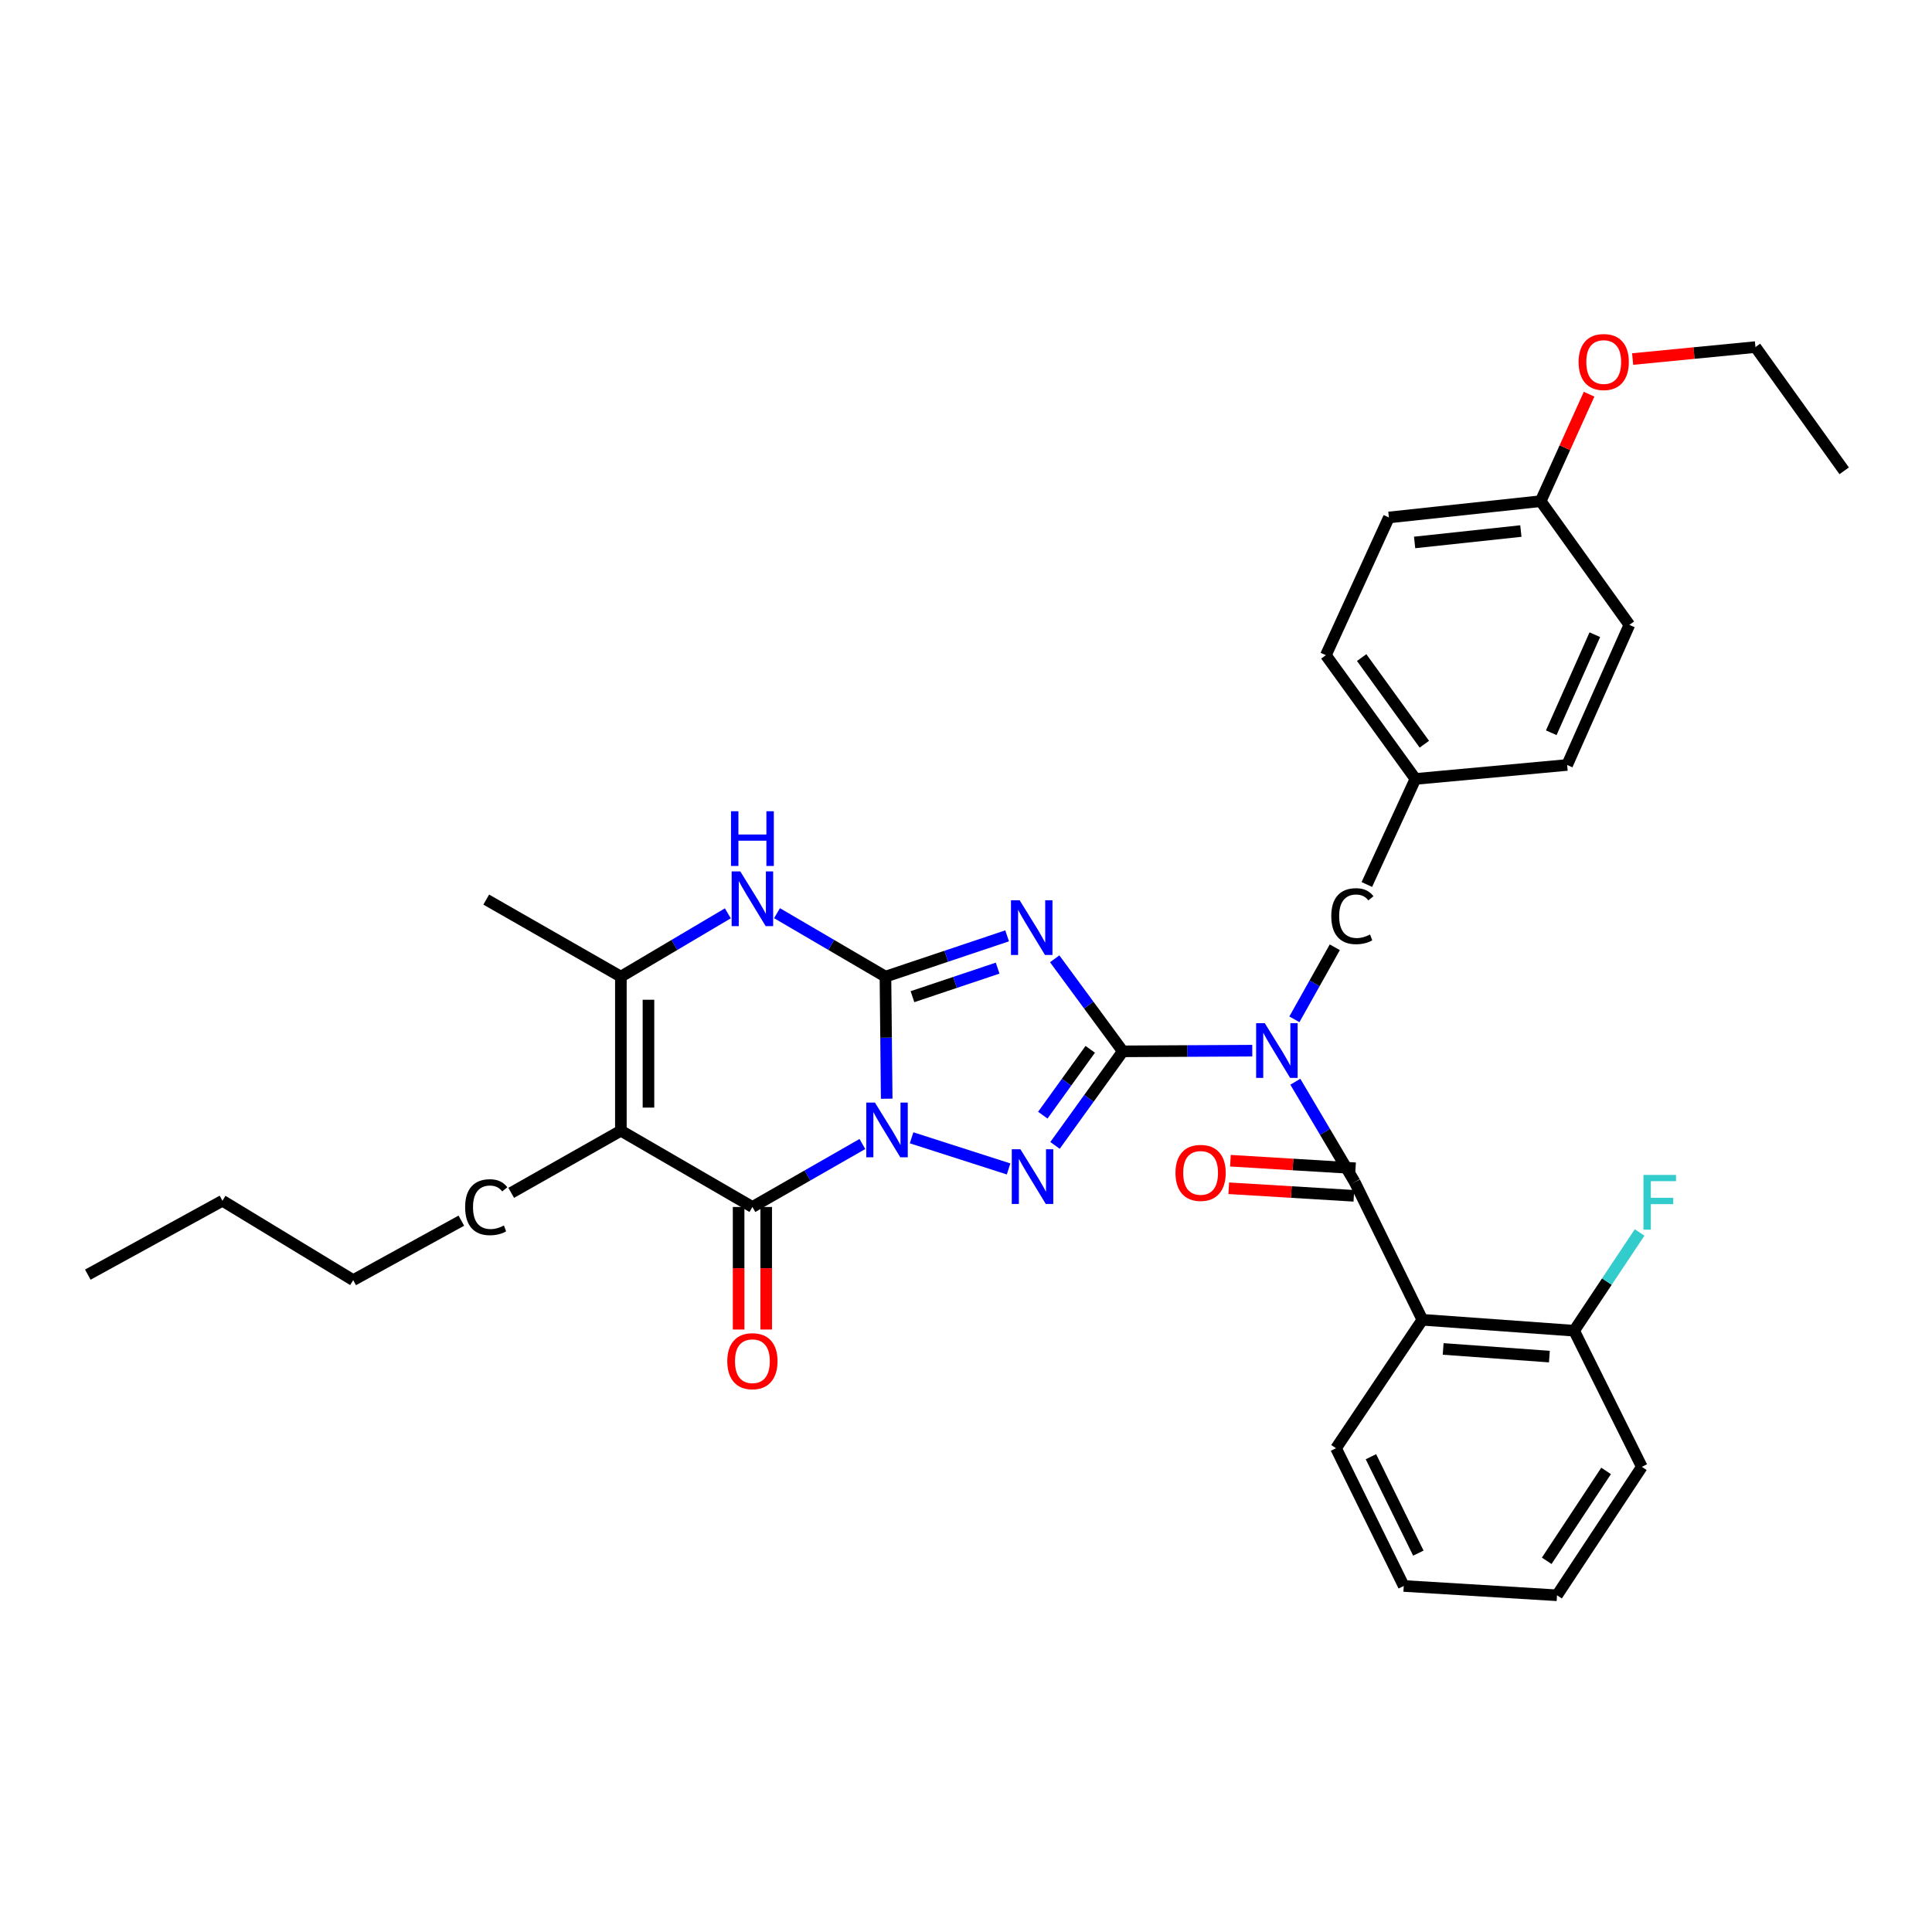 <?xml version='1.0' encoding='iso-8859-1'?>
<svg version='1.1' baseProfile='full'
              xmlns='http://www.w3.org/2000/svg'
                      xmlns:rdkit='http://www.rdkit.org/xml'
                      xmlns:xlink='http://www.w3.org/1999/xlink'
                  xml:space='preserve'
width='1000px' height='1000px' viewBox='0 0 1000 1000'>
<!-- END OF HEADER -->
<rect style='opacity:1.0;fill:#FFFFFF;stroke:none' width='1000' height='1000' x='0' y='0'> </rect>
<path class='bond-0' d='M 458.953,568.699 L 458.631,537.102' style='fill:none;fill-rule:evenodd;stroke:#0000FF;stroke-width:6px;stroke-linecap:butt;stroke-linejoin:miter;stroke-opacity:1' />
<path class='bond-0' d='M 458.631,537.102 L 458.308,505.505' style='fill:none;fill-rule:evenodd;stroke:#000000;stroke-width:6px;stroke-linecap:butt;stroke-linejoin:miter;stroke-opacity:1' />
<path class='bond-3' d='M 471.835,588.924 L 522.049,605.042' style='fill:none;fill-rule:evenodd;stroke:#0000FF;stroke-width:6px;stroke-linecap:butt;stroke-linejoin:miter;stroke-opacity:1' />
<path class='bond-5' d='M 446.371,592.139 L 417.907,608.432' style='fill:none;fill-rule:evenodd;stroke:#0000FF;stroke-width:6px;stroke-linecap:butt;stroke-linejoin:miter;stroke-opacity:1' />
<path class='bond-5' d='M 417.907,608.432 L 389.444,624.725' style='fill:none;fill-rule:evenodd;stroke:#000000;stroke-width:6px;stroke-linecap:butt;stroke-linejoin:miter;stroke-opacity:1' />
<path class='bond-2' d='M 458.308,505.505 L 489.796,494.95' style='fill:none;fill-rule:evenodd;stroke:#000000;stroke-width:6px;stroke-linecap:butt;stroke-linejoin:miter;stroke-opacity:1' />
<path class='bond-2' d='M 489.796,494.95 L 521.283,484.395' style='fill:none;fill-rule:evenodd;stroke:#0000FF;stroke-width:6px;stroke-linecap:butt;stroke-linejoin:miter;stroke-opacity:1' />
<path class='bond-2' d='M 472.294,515.879 L 494.335,508.49' style='fill:none;fill-rule:evenodd;stroke:#000000;stroke-width:6px;stroke-linecap:butt;stroke-linejoin:miter;stroke-opacity:1' />
<path class='bond-2' d='M 494.335,508.49 L 516.376,501.102' style='fill:none;fill-rule:evenodd;stroke:#0000FF;stroke-width:6px;stroke-linecap:butt;stroke-linejoin:miter;stroke-opacity:1' />
<path class='bond-8' d='M 458.308,505.505 L 430.243,489.084' style='fill:none;fill-rule:evenodd;stroke:#000000;stroke-width:6px;stroke-linecap:butt;stroke-linejoin:miter;stroke-opacity:1' />
<path class='bond-8' d='M 430.243,489.084 L 402.179,472.662' style='fill:none;fill-rule:evenodd;stroke:#0000FF;stroke-width:6px;stroke-linecap:butt;stroke-linejoin:miter;stroke-opacity:1' />
<path class='bond-1' d='M 581.154,544.174 L 563.614,568.516' style='fill:none;fill-rule:evenodd;stroke:#000000;stroke-width:6px;stroke-linecap:butt;stroke-linejoin:miter;stroke-opacity:1' />
<path class='bond-1' d='M 563.614,568.516 L 546.075,592.858' style='fill:none;fill-rule:evenodd;stroke:#0000FF;stroke-width:6px;stroke-linecap:butt;stroke-linejoin:miter;stroke-opacity:1' />
<path class='bond-1' d='M 564.306,543.129 L 552.028,560.168' style='fill:none;fill-rule:evenodd;stroke:#000000;stroke-width:6px;stroke-linecap:butt;stroke-linejoin:miter;stroke-opacity:1' />
<path class='bond-1' d='M 552.028,560.168 L 539.75,577.207' style='fill:none;fill-rule:evenodd;stroke:#0000FF;stroke-width:6px;stroke-linecap:butt;stroke-linejoin:miter;stroke-opacity:1' />
<path class='bond-4' d='M 581.154,544.174 L 614.666,544.001' style='fill:none;fill-rule:evenodd;stroke:#000000;stroke-width:6px;stroke-linecap:butt;stroke-linejoin:miter;stroke-opacity:1' />
<path class='bond-4' d='M 614.666,544.001 L 648.177,543.828' style='fill:none;fill-rule:evenodd;stroke:#0000FF;stroke-width:6px;stroke-linecap:butt;stroke-linejoin:miter;stroke-opacity:1' />
<path class='bond-34' d='M 581.154,544.174 L 563.529,520.224' style='fill:none;fill-rule:evenodd;stroke:#000000;stroke-width:6px;stroke-linecap:butt;stroke-linejoin:miter;stroke-opacity:1' />
<path class='bond-34' d='M 563.529,520.224 L 545.903,496.274' style='fill:none;fill-rule:evenodd;stroke:#0000FF;stroke-width:6px;stroke-linecap:butt;stroke-linejoin:miter;stroke-opacity:1' />
<path class='bond-7' d='M 670.461,559.899 L 685.826,585.862' style='fill:none;fill-rule:evenodd;stroke:#0000FF;stroke-width:6px;stroke-linecap:butt;stroke-linejoin:miter;stroke-opacity:1' />
<path class='bond-7' d='M 685.826,585.862 L 701.191,611.825' style='fill:none;fill-rule:evenodd;stroke:#000000;stroke-width:6px;stroke-linecap:butt;stroke-linejoin:miter;stroke-opacity:1' />
<path class='bond-11' d='M 669.972,527.605 L 680.432,508.953' style='fill:none;fill-rule:evenodd;stroke:#0000FF;stroke-width:6px;stroke-linecap:butt;stroke-linejoin:miter;stroke-opacity:1' />
<path class='bond-11' d='M 680.432,508.953 L 690.892,490.302' style='fill:none;fill-rule:evenodd;stroke:#000000;stroke-width:6px;stroke-linecap:butt;stroke-linejoin:miter;stroke-opacity:1' />
<path class='bond-6' d='M 389.444,624.725 L 321.365,585.255' style='fill:none;fill-rule:evenodd;stroke:#000000;stroke-width:6px;stroke-linecap:butt;stroke-linejoin:miter;stroke-opacity:1' />
<path class='bond-12' d='M 382.304,624.725 L 382.304,656.439' style='fill:none;fill-rule:evenodd;stroke:#000000;stroke-width:6px;stroke-linecap:butt;stroke-linejoin:miter;stroke-opacity:1' />
<path class='bond-12' d='M 382.304,656.439 L 382.304,688.153' style='fill:none;fill-rule:evenodd;stroke:#FF0000;stroke-width:6px;stroke-linecap:butt;stroke-linejoin:miter;stroke-opacity:1' />
<path class='bond-12' d='M 396.584,624.725 L 396.584,656.439' style='fill:none;fill-rule:evenodd;stroke:#000000;stroke-width:6px;stroke-linecap:butt;stroke-linejoin:miter;stroke-opacity:1' />
<path class='bond-12' d='M 396.584,656.439 L 396.584,688.153' style='fill:none;fill-rule:evenodd;stroke:#FF0000;stroke-width:6px;stroke-linecap:butt;stroke-linejoin:miter;stroke-opacity:1' />
<path class='bond-9' d='M 321.365,585.255 L 321.365,505.505' style='fill:none;fill-rule:evenodd;stroke:#000000;stroke-width:6px;stroke-linecap:butt;stroke-linejoin:miter;stroke-opacity:1' />
<path class='bond-9' d='M 335.645,573.293 L 335.645,517.468' style='fill:none;fill-rule:evenodd;stroke:#000000;stroke-width:6px;stroke-linecap:butt;stroke-linejoin:miter;stroke-opacity:1' />
<path class='bond-15' d='M 321.365,585.255 L 264.597,617.406' style='fill:none;fill-rule:evenodd;stroke:#000000;stroke-width:6px;stroke-linecap:butt;stroke-linejoin:miter;stroke-opacity:1' />
<path class='bond-10' d='M 701.191,611.825 L 736.218,683.117' style='fill:none;fill-rule:evenodd;stroke:#000000;stroke-width:6px;stroke-linecap:butt;stroke-linejoin:miter;stroke-opacity:1' />
<path class='bond-13' d='M 701.622,604.698 L 669.242,602.739' style='fill:none;fill-rule:evenodd;stroke:#000000;stroke-width:6px;stroke-linecap:butt;stroke-linejoin:miter;stroke-opacity:1' />
<path class='bond-13' d='M 669.242,602.739 L 636.862,600.781' style='fill:none;fill-rule:evenodd;stroke:#FF0000;stroke-width:6px;stroke-linecap:butt;stroke-linejoin:miter;stroke-opacity:1' />
<path class='bond-13' d='M 700.76,618.952 L 668.38,616.994' style='fill:none;fill-rule:evenodd;stroke:#000000;stroke-width:6px;stroke-linecap:butt;stroke-linejoin:miter;stroke-opacity:1' />
<path class='bond-13' d='M 668.38,616.994 L 636,615.036' style='fill:none;fill-rule:evenodd;stroke:#FF0000;stroke-width:6px;stroke-linecap:butt;stroke-linejoin:miter;stroke-opacity:1' />
<path class='bond-35' d='M 376.726,472.738 L 349.045,489.122' style='fill:none;fill-rule:evenodd;stroke:#0000FF;stroke-width:6px;stroke-linecap:butt;stroke-linejoin:miter;stroke-opacity:1' />
<path class='bond-35' d='M 349.045,489.122 L 321.365,505.505' style='fill:none;fill-rule:evenodd;stroke:#000000;stroke-width:6px;stroke-linecap:butt;stroke-linejoin:miter;stroke-opacity:1' />
<path class='bond-20' d='M 321.365,505.505 L 251.675,465.623' style='fill:none;fill-rule:evenodd;stroke:#000000;stroke-width:6px;stroke-linecap:butt;stroke-linejoin:miter;stroke-opacity:1' />
<path class='bond-14' d='M 736.218,683.117 L 814.77,688.774' style='fill:none;fill-rule:evenodd;stroke:#000000;stroke-width:6px;stroke-linecap:butt;stroke-linejoin:miter;stroke-opacity:1' />
<path class='bond-14' d='M 746.975,698.209 L 801.961,702.169' style='fill:none;fill-rule:evenodd;stroke:#000000;stroke-width:6px;stroke-linecap:butt;stroke-linejoin:miter;stroke-opacity:1' />
<path class='bond-19' d='M 736.218,683.117 L 691.52,749.602' style='fill:none;fill-rule:evenodd;stroke:#000000;stroke-width:6px;stroke-linecap:butt;stroke-linejoin:miter;stroke-opacity:1' />
<path class='bond-16' d='M 707.472,457.817 L 732.616,403.177' style='fill:none;fill-rule:evenodd;stroke:#000000;stroke-width:6px;stroke-linecap:butt;stroke-linejoin:miter;stroke-opacity:1' />
<path class='bond-17' d='M 814.77,688.774 L 831.716,663.35' style='fill:none;fill-rule:evenodd;stroke:#000000;stroke-width:6px;stroke-linecap:butt;stroke-linejoin:miter;stroke-opacity:1' />
<path class='bond-17' d='M 831.716,663.35 L 848.662,637.926' style='fill:none;fill-rule:evenodd;stroke:#33CCCC;stroke-width:6px;stroke-linecap:butt;stroke-linejoin:miter;stroke-opacity:1' />
<path class='bond-26' d='M 814.77,688.774 L 849.813,759.241' style='fill:none;fill-rule:evenodd;stroke:#000000;stroke-width:6px;stroke-linecap:butt;stroke-linejoin:miter;stroke-opacity:1' />
<path class='bond-28' d='M 238.79,631.81 L 182.811,662.593' style='fill:none;fill-rule:evenodd;stroke:#000000;stroke-width:6px;stroke-linecap:butt;stroke-linejoin:miter;stroke-opacity:1' />
<path class='bond-21' d='M 732.616,403.177 L 811.152,395.949' style='fill:none;fill-rule:evenodd;stroke:#000000;stroke-width:6px;stroke-linecap:butt;stroke-linejoin:miter;stroke-opacity:1' />
<path class='bond-22' d='M 732.616,403.177 L 686.275,339.128' style='fill:none;fill-rule:evenodd;stroke:#000000;stroke-width:6px;stroke-linecap:butt;stroke-linejoin:miter;stroke-opacity:1' />
<path class='bond-22' d='M 737.235,385.198 L 704.796,340.364' style='fill:none;fill-rule:evenodd;stroke:#000000;stroke-width:6px;stroke-linecap:butt;stroke-linejoin:miter;stroke-opacity:1' />
<path class='bond-18' d='M 797.458,259.402 L 718.891,267.836' style='fill:none;fill-rule:evenodd;stroke:#000000;stroke-width:6px;stroke-linecap:butt;stroke-linejoin:miter;stroke-opacity:1' />
<path class='bond-18' d='M 787.197,274.866 L 732.2,280.77' style='fill:none;fill-rule:evenodd;stroke:#000000;stroke-width:6px;stroke-linecap:butt;stroke-linejoin:miter;stroke-opacity:1' />
<path class='bond-25' d='M 797.458,259.402 L 809.983,231.721' style='fill:none;fill-rule:evenodd;stroke:#000000;stroke-width:6px;stroke-linecap:butt;stroke-linejoin:miter;stroke-opacity:1' />
<path class='bond-25' d='M 809.983,231.721 L 822.508,204.039' style='fill:none;fill-rule:evenodd;stroke:#FF0000;stroke-width:6px;stroke-linecap:butt;stroke-linejoin:miter;stroke-opacity:1' />
<path class='bond-36' d='M 797.458,259.402 L 843.363,323.435' style='fill:none;fill-rule:evenodd;stroke:#000000;stroke-width:6px;stroke-linecap:butt;stroke-linejoin:miter;stroke-opacity:1' />
<path class='bond-30' d='M 691.52,749.602 L 726.579,820.894' style='fill:none;fill-rule:evenodd;stroke:#000000;stroke-width:6px;stroke-linecap:butt;stroke-linejoin:miter;stroke-opacity:1' />
<path class='bond-30' d='M 709.593,753.994 L 734.135,803.898' style='fill:none;fill-rule:evenodd;stroke:#000000;stroke-width:6px;stroke-linecap:butt;stroke-linejoin:miter;stroke-opacity:1' />
<path class='bond-23' d='M 811.152,395.949 L 843.363,323.435' style='fill:none;fill-rule:evenodd;stroke:#000000;stroke-width:6px;stroke-linecap:butt;stroke-linejoin:miter;stroke-opacity:1' />
<path class='bond-23' d='M 802.932,379.275 L 825.48,328.515' style='fill:none;fill-rule:evenodd;stroke:#000000;stroke-width:6px;stroke-linecap:butt;stroke-linejoin:miter;stroke-opacity:1' />
<path class='bond-24' d='M 686.275,339.128 L 718.891,267.836' style='fill:none;fill-rule:evenodd;stroke:#000000;stroke-width:6px;stroke-linecap:butt;stroke-linejoin:miter;stroke-opacity:1' />
<path class='bond-27' d='M 845.054,185.841 L 876.836,182.743' style='fill:none;fill-rule:evenodd;stroke:#FF0000;stroke-width:6px;stroke-linecap:butt;stroke-linejoin:miter;stroke-opacity:1' />
<path class='bond-27' d='M 876.836,182.743 L 908.617,179.645' style='fill:none;fill-rule:evenodd;stroke:#000000;stroke-width:6px;stroke-linecap:butt;stroke-linejoin:miter;stroke-opacity:1' />
<path class='bond-37' d='M 849.813,759.241 L 805.908,825.718' style='fill:none;fill-rule:evenodd;stroke:#000000;stroke-width:6px;stroke-linecap:butt;stroke-linejoin:miter;stroke-opacity:1' />
<path class='bond-37' d='M 831.311,761.342 L 800.577,807.876' style='fill:none;fill-rule:evenodd;stroke:#000000;stroke-width:6px;stroke-linecap:butt;stroke-linejoin:miter;stroke-opacity:1' />
<path class='bond-31' d='M 908.617,179.645 L 954.545,243.693' style='fill:none;fill-rule:evenodd;stroke:#000000;stroke-width:6px;stroke-linecap:butt;stroke-linejoin:miter;stroke-opacity:1' />
<path class='bond-29' d='M 182.811,662.593 L 115.144,621.504' style='fill:none;fill-rule:evenodd;stroke:#000000;stroke-width:6px;stroke-linecap:butt;stroke-linejoin:miter;stroke-opacity:1' />
<path class='bond-32' d='M 115.144,621.504 L 45.455,659.752' style='fill:none;fill-rule:evenodd;stroke:#000000;stroke-width:6px;stroke-linecap:butt;stroke-linejoin:miter;stroke-opacity:1' />
<path class='bond-33' d='M 726.579,820.894 L 805.908,825.718' style='fill:none;fill-rule:evenodd;stroke:#000000;stroke-width:6px;stroke-linecap:butt;stroke-linejoin:miter;stroke-opacity:1' />
<path  class='atom-0' d='M 452.858 570.682
L 462.138 585.682
Q 463.058 587.162, 464.538 589.842
Q 466.018 592.522, 466.098 592.682
L 466.098 570.682
L 469.858 570.682
L 469.858 599.002
L 465.978 599.002
L 456.018 582.602
Q 454.858 580.682, 453.618 578.482
Q 452.418 576.282, 452.058 575.602
L 452.058 599.002
L 448.378 599.002
L 448.378 570.682
L 452.858 570.682
' fill='#0000FF'/>
<path  class='atom-3' d='M 527.76 465.966
L 537.04 480.966
Q 537.96 482.446, 539.44 485.126
Q 540.92 487.806, 541 487.966
L 541 465.966
L 544.76 465.966
L 544.76 494.286
L 540.88 494.286
L 530.92 477.886
Q 529.76 475.966, 528.52 473.766
Q 527.32 471.566, 526.96 470.886
L 526.96 494.286
L 523.28 494.286
L 523.28 465.966
L 527.76 465.966
' fill='#0000FF'/>
<path  class='atom-4' d='M 528.172 594.856
L 537.452 609.856
Q 538.372 611.336, 539.852 614.016
Q 541.332 616.696, 541.412 616.856
L 541.412 594.856
L 545.172 594.856
L 545.172 623.176
L 541.292 623.176
L 531.332 606.776
Q 530.172 604.856, 528.932 602.656
Q 527.732 600.456, 527.372 599.776
L 527.372 623.176
L 523.692 623.176
L 523.692 594.856
L 528.172 594.856
' fill='#0000FF'/>
<path  class='atom-5' d='M 654.651 529.602
L 663.931 544.602
Q 664.851 546.082, 666.331 548.762
Q 667.811 551.442, 667.891 551.602
L 667.891 529.602
L 671.651 529.602
L 671.651 557.922
L 667.771 557.922
L 657.811 541.522
Q 656.651 539.602, 655.411 537.402
Q 654.211 535.202, 653.851 534.522
L 653.851 557.922
L 650.171 557.922
L 650.171 529.602
L 654.651 529.602
' fill='#0000FF'/>
<path  class='atom-9' d='M 383.184 451.05
L 392.464 466.05
Q 393.384 467.53, 394.864 470.21
Q 396.344 472.89, 396.424 473.05
L 396.424 451.05
L 400.184 451.05
L 400.184 479.37
L 396.304 479.37
L 386.344 462.97
Q 385.184 461.05, 383.944 458.85
Q 382.744 456.65, 382.384 455.97
L 382.384 479.37
L 378.704 479.37
L 378.704 451.05
L 383.184 451.05
' fill='#0000FF'/>
<path  class='atom-9' d='M 378.364 419.898
L 382.204 419.898
L 382.204 431.938
L 396.684 431.938
L 396.684 419.898
L 400.524 419.898
L 400.524 448.218
L 396.684 448.218
L 396.684 435.138
L 382.204 435.138
L 382.204 448.218
L 378.364 448.218
L 378.364 419.898
' fill='#0000FF'/>
<path  class='atom-12' d='M 689.065 474.208
Q 689.065 467.168, 692.345 463.488
Q 695.665 459.768, 701.945 459.768
Q 707.785 459.768, 710.905 463.888
L 708.265 466.048
Q 705.985 463.048, 701.945 463.048
Q 697.665 463.048, 695.385 465.928
Q 693.145 468.768, 693.145 474.208
Q 693.145 479.808, 695.465 482.688
Q 697.825 485.568, 702.385 485.568
Q 705.505 485.568, 709.145 483.688
L 710.265 486.688
Q 708.785 487.648, 706.545 488.208
Q 704.305 488.768, 701.825 488.768
Q 695.665 488.768, 692.345 485.008
Q 689.065 481.248, 689.065 474.208
' fill='#000000'/>
<path  class='atom-13' d='M 376.444 704.547
Q 376.444 697.747, 379.804 693.947
Q 383.164 690.147, 389.444 690.147
Q 395.724 690.147, 399.084 693.947
Q 402.444 697.747, 402.444 704.547
Q 402.444 711.427, 399.044 715.347
Q 395.644 719.227, 389.444 719.227
Q 383.204 719.227, 379.804 715.347
Q 376.444 711.467, 376.444 704.547
M 389.444 716.027
Q 393.764 716.027, 396.084 713.147
Q 398.444 710.227, 398.444 704.547
Q 398.444 698.987, 396.084 696.187
Q 393.764 693.347, 389.444 693.347
Q 385.124 693.347, 382.764 696.147
Q 380.444 698.947, 380.444 704.547
Q 380.444 710.267, 382.764 713.147
Q 385.124 716.027, 389.444 716.027
' fill='#FF0000'/>
<path  class='atom-14' d='M 608.433 607.081
Q 608.433 600.281, 611.793 596.481
Q 615.153 592.681, 621.433 592.681
Q 627.713 592.681, 631.073 596.481
Q 634.433 600.281, 634.433 607.081
Q 634.433 613.961, 631.033 617.881
Q 627.633 621.761, 621.433 621.761
Q 615.193 621.761, 611.793 617.881
Q 608.433 614.001, 608.433 607.081
M 621.433 618.561
Q 625.753 618.561, 628.073 615.681
Q 630.433 612.761, 630.433 607.081
Q 630.433 601.521, 628.073 598.721
Q 625.753 595.881, 621.433 595.881
Q 617.113 595.881, 614.753 598.681
Q 612.433 601.481, 612.433 607.081
Q 612.433 612.801, 614.753 615.681
Q 617.113 618.561, 621.433 618.561
' fill='#FF0000'/>
<path  class='atom-16' d='M 240.755 624.845
Q 240.755 617.805, 244.035 614.125
Q 247.355 610.405, 253.635 610.405
Q 259.475 610.405, 262.595 614.525
L 259.955 616.685
Q 257.675 613.685, 253.635 613.685
Q 249.355 613.685, 247.075 616.565
Q 244.835 619.405, 244.835 624.845
Q 244.835 630.445, 247.155 633.325
Q 249.515 636.205, 254.075 636.205
Q 257.195 636.205, 260.835 634.325
L 261.955 637.325
Q 260.475 638.285, 258.235 638.845
Q 255.995 639.405, 253.515 639.405
Q 247.355 639.405, 244.035 635.645
Q 240.755 631.885, 240.755 624.845
' fill='#000000'/>
<path  class='atom-18' d='M 850.659 608.137
L 867.499 608.137
L 867.499 611.377
L 854.459 611.377
L 854.459 619.977
L 866.059 619.977
L 866.059 623.257
L 854.459 623.257
L 854.459 636.457
L 850.659 636.457
L 850.659 608.137
' fill='#33CCCC'/>
<path  class='atom-26' d='M 817.082 187.381
Q 817.082 180.581, 820.442 176.781
Q 823.802 172.981, 830.082 172.981
Q 836.362 172.981, 839.722 176.781
Q 843.082 180.581, 843.082 187.381
Q 843.082 194.261, 839.682 198.181
Q 836.282 202.061, 830.082 202.061
Q 823.842 202.061, 820.442 198.181
Q 817.082 194.301, 817.082 187.381
M 830.082 198.861
Q 834.402 198.861, 836.722 195.981
Q 839.082 193.061, 839.082 187.381
Q 839.082 181.821, 836.722 179.021
Q 834.402 176.181, 830.082 176.181
Q 825.762 176.181, 823.402 178.981
Q 821.082 181.781, 821.082 187.381
Q 821.082 193.101, 823.402 195.981
Q 825.762 198.861, 830.082 198.861
' fill='#FF0000'/>
</svg>
